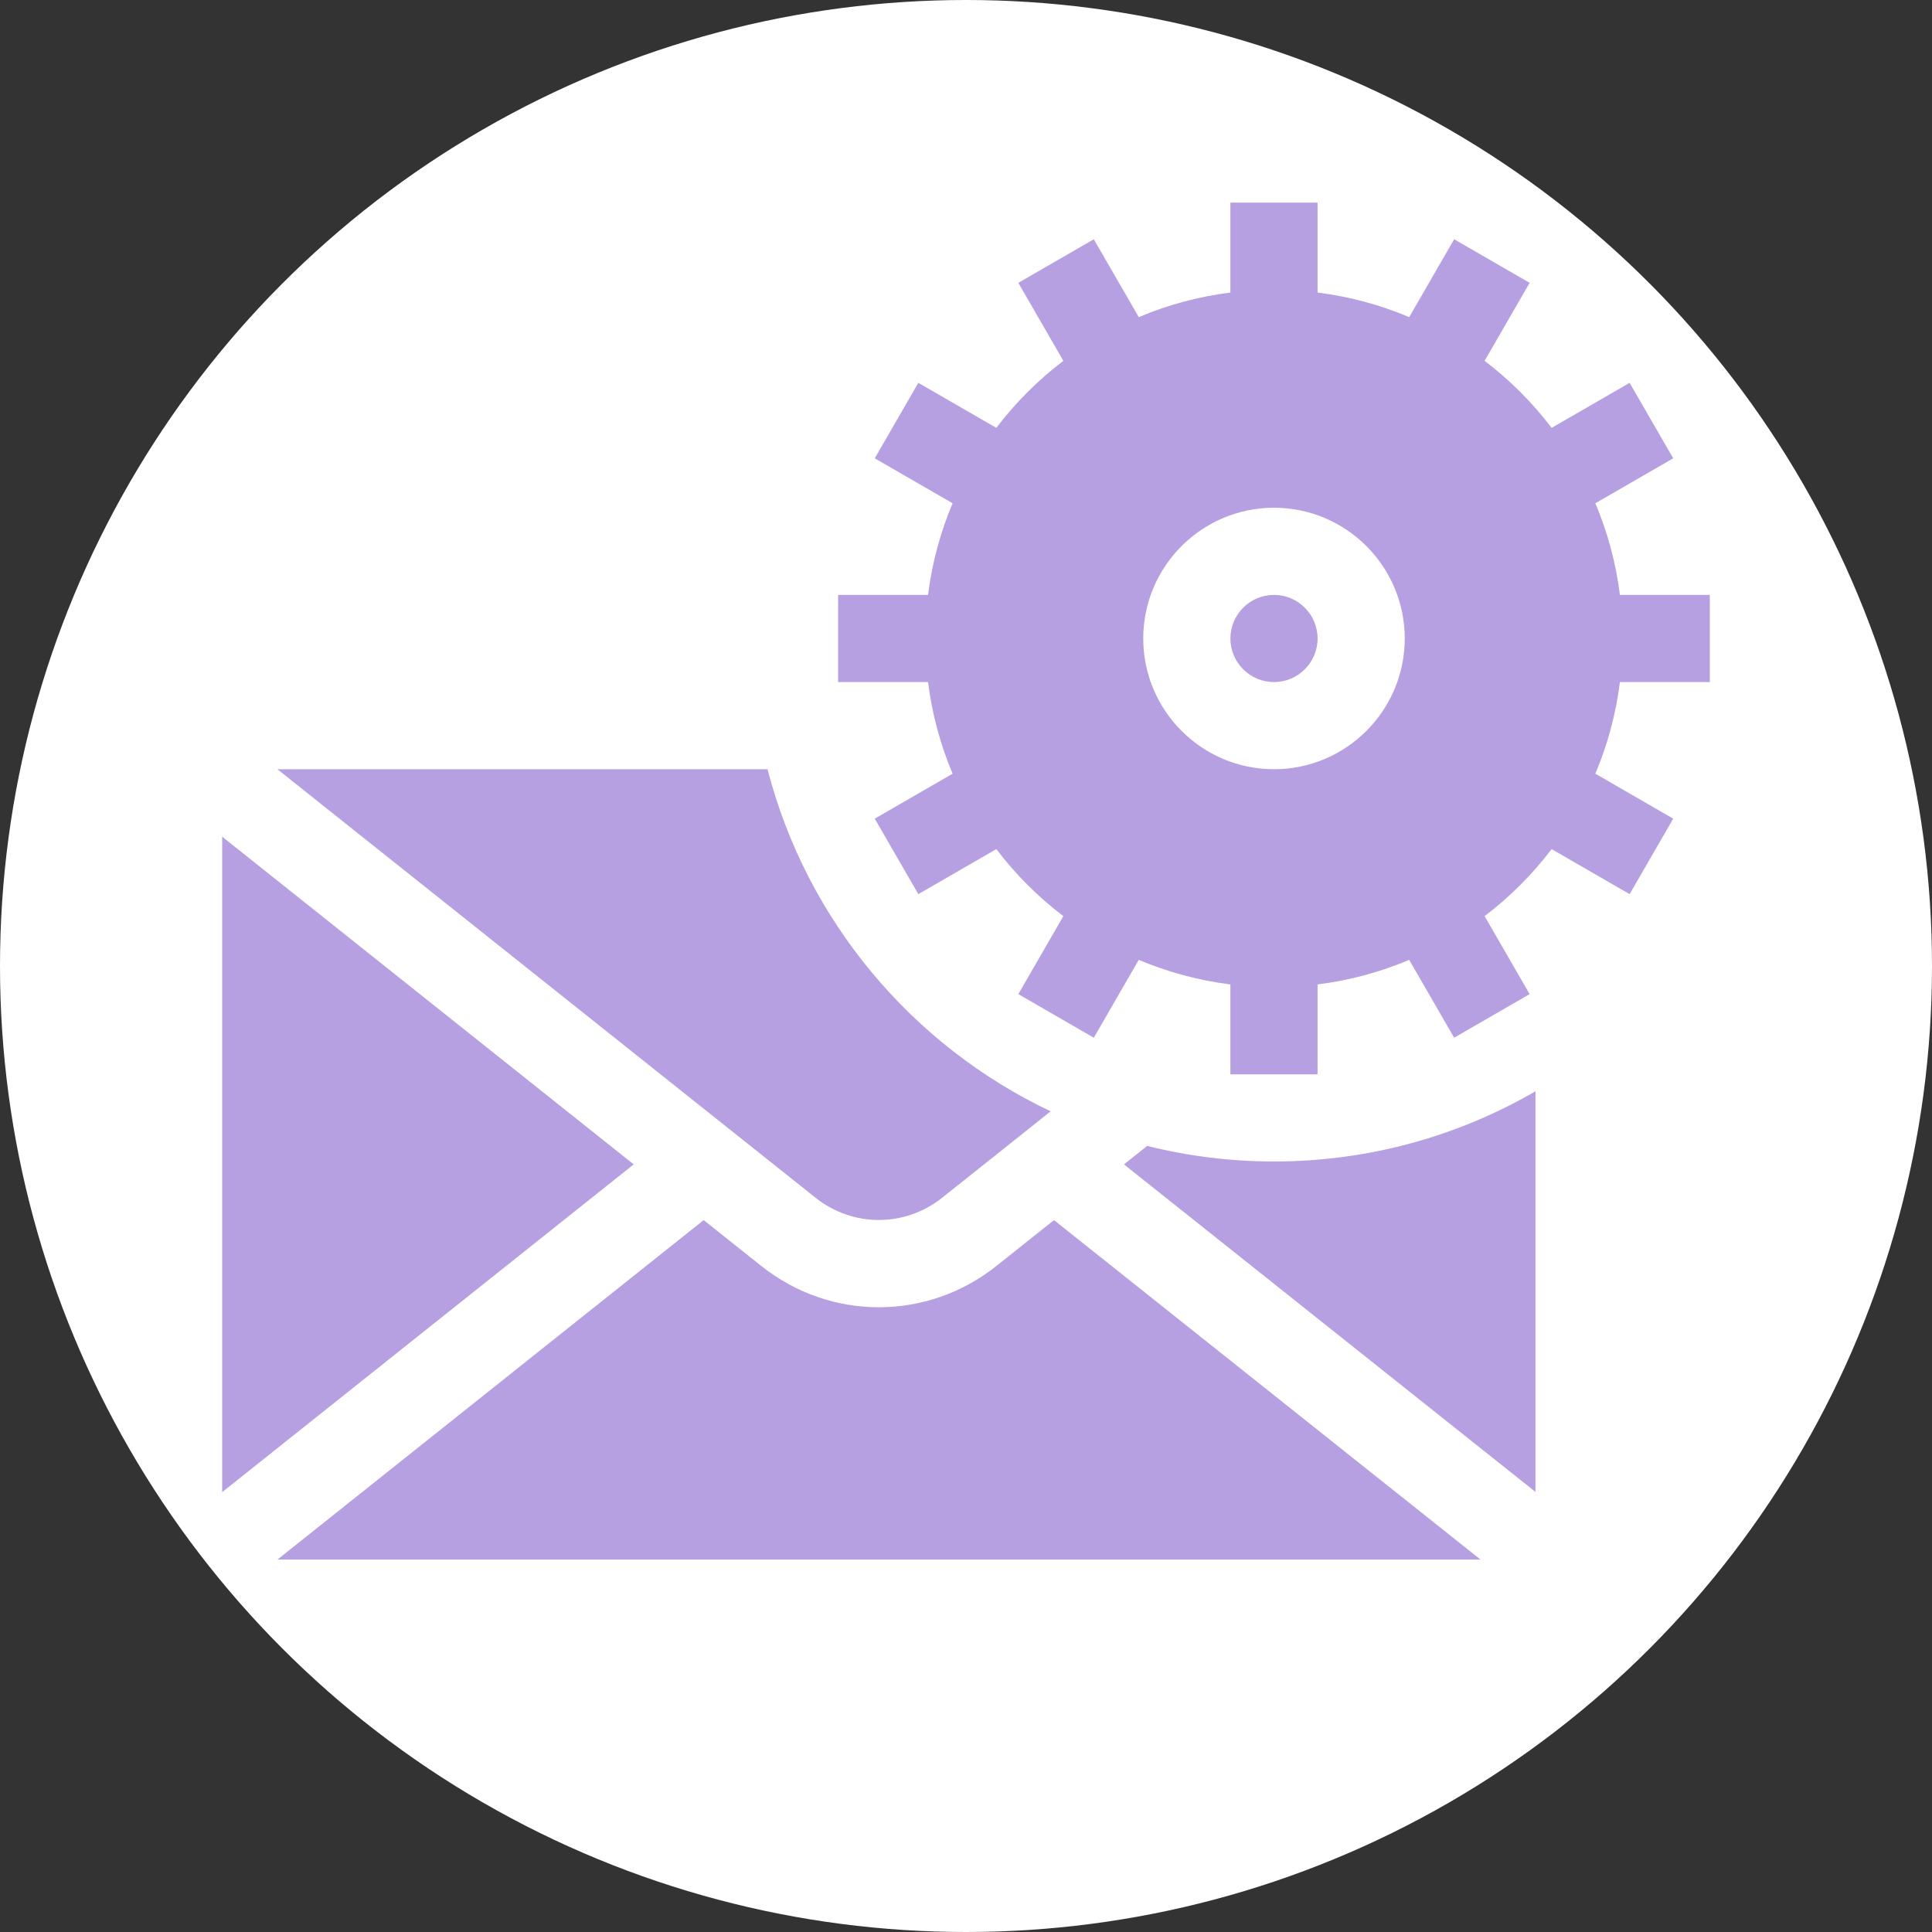 <?xml version="1.0" encoding="UTF-8"?>
<svg xmlns="http://www.w3.org/2000/svg" xmlns:xlink="http://www.w3.org/1999/xlink" xmlns:svgjs="http://svgjs.com/svgjs" version="1.1" width="512" height="512" x="0" y="0" viewBox="0 0 512 512" style="enable-background:new 0 0 512 512" xml:space="preserve" class="">
  <rect x="0" y="0" width="512" height="512" fill="#333333" stroke="none"/>
  <circle r="256" cx="256" cy="256" fill="#ffffff" shape="circle"/>
  <g transform="matrix(0.77,0,0,0.77,58.88,53.705)">
    <path xmlns="http://www.w3.org/2000/svg" d="m362 135c-8.27 0-15 6.73-15 15s6.73 15 15 15 15-6.73 15-15-6.73-15-15-15zm0 0" fill="#b6a0e2" data-original="#000000" style=""/>
    <path xmlns="http://www.w3.org/2000/svg" d="m512 165v-30h-30.938c-1.383-11.047-4.273-21.629-8.457-31.539l26.797-15.469-15-25.98-26.84 15.496c-6.613-8.691-14.379-16.457-23.07-23.066l15.496-26.844-25.977-15-15.473 26.797c-9.91-4.184-20.492-7.074-31.539-8.457v-30.938h-30v30.938c-11.047 1.383-21.629 4.273-31.535 8.457l-15.477-26.797-25.977 15 15.496 26.84c-8.691 6.613-16.457 14.379-23.07 23.07l-26.84-15.496-15 25.977 26.797 15.473c-4.184 9.91-7.074 20.492-8.457 31.539h-30.938v30h30.938c1.383 11.047 4.273 21.629 8.457 31.535l-26.797 15.473 15 25.98 26.84-15.5c6.613 8.695 14.379 16.461 23.07 23.07l-15.496 26.844 25.977 15 15.473-26.801c9.91 4.188 20.492 7.074 31.539 8.461v30.938h30v-30.938c11.047-1.383 21.629-4.273 31.535-8.457l15.473 26.797 25.98-15-15.5-26.84c8.695-6.613 16.461-14.379 23.07-23.07l26.844 15.5 15-25.98-26.797-15.473c4.184-9.906 7.074-20.492 8.457-31.535h30.938zm-150 30c-24.812 0-45-20.188-45-45s20.188-45 45-45 45 20.188 45 45-20.188 45-45 45zm0 0" fill="#b6a0e2" data-original="#000000" style=""/>
    <path xmlns="http://www.w3.org/2000/svg" d="m247.801 342.469 37.336-29.73c-47.727-22.633-83.984-65.645-97.441-117.738h-168.688l185.191 147.469c12.836 10.219 30.766 10.219 43.602 0zm0 0" fill="#b6a0e2" data-original="#000000" style=""/>
    <path xmlns="http://www.w3.org/2000/svg" d="m0 218.215v225.586l141.633-112.801zm0 0" fill="#b6a0e2" data-original="#000000" style=""/>
    <path xmlns="http://www.w3.org/2000/svg" d="m318.355 324.641-7.988 6.359 141.633 112.727v-137.891c-26.492 15.359-57.234 24.164-90 24.164-15.047 0-29.664-1.867-43.645-5.359zm0 0" fill="#b6a0e2" data-original="#000000" style=""/>
    <path xmlns="http://www.w3.org/2000/svg" d="m266.488 365.938c-11.922 9.492-26.203 14.234-40.488 14.234s-28.566-4.742-40.488-14.234l-19.797-15.762-146.688 116.824h414.043l-146.785-116.824zm0 0" fill="#b6a0e2" data-original="#000000" style=""/>
  </g>
</svg>
